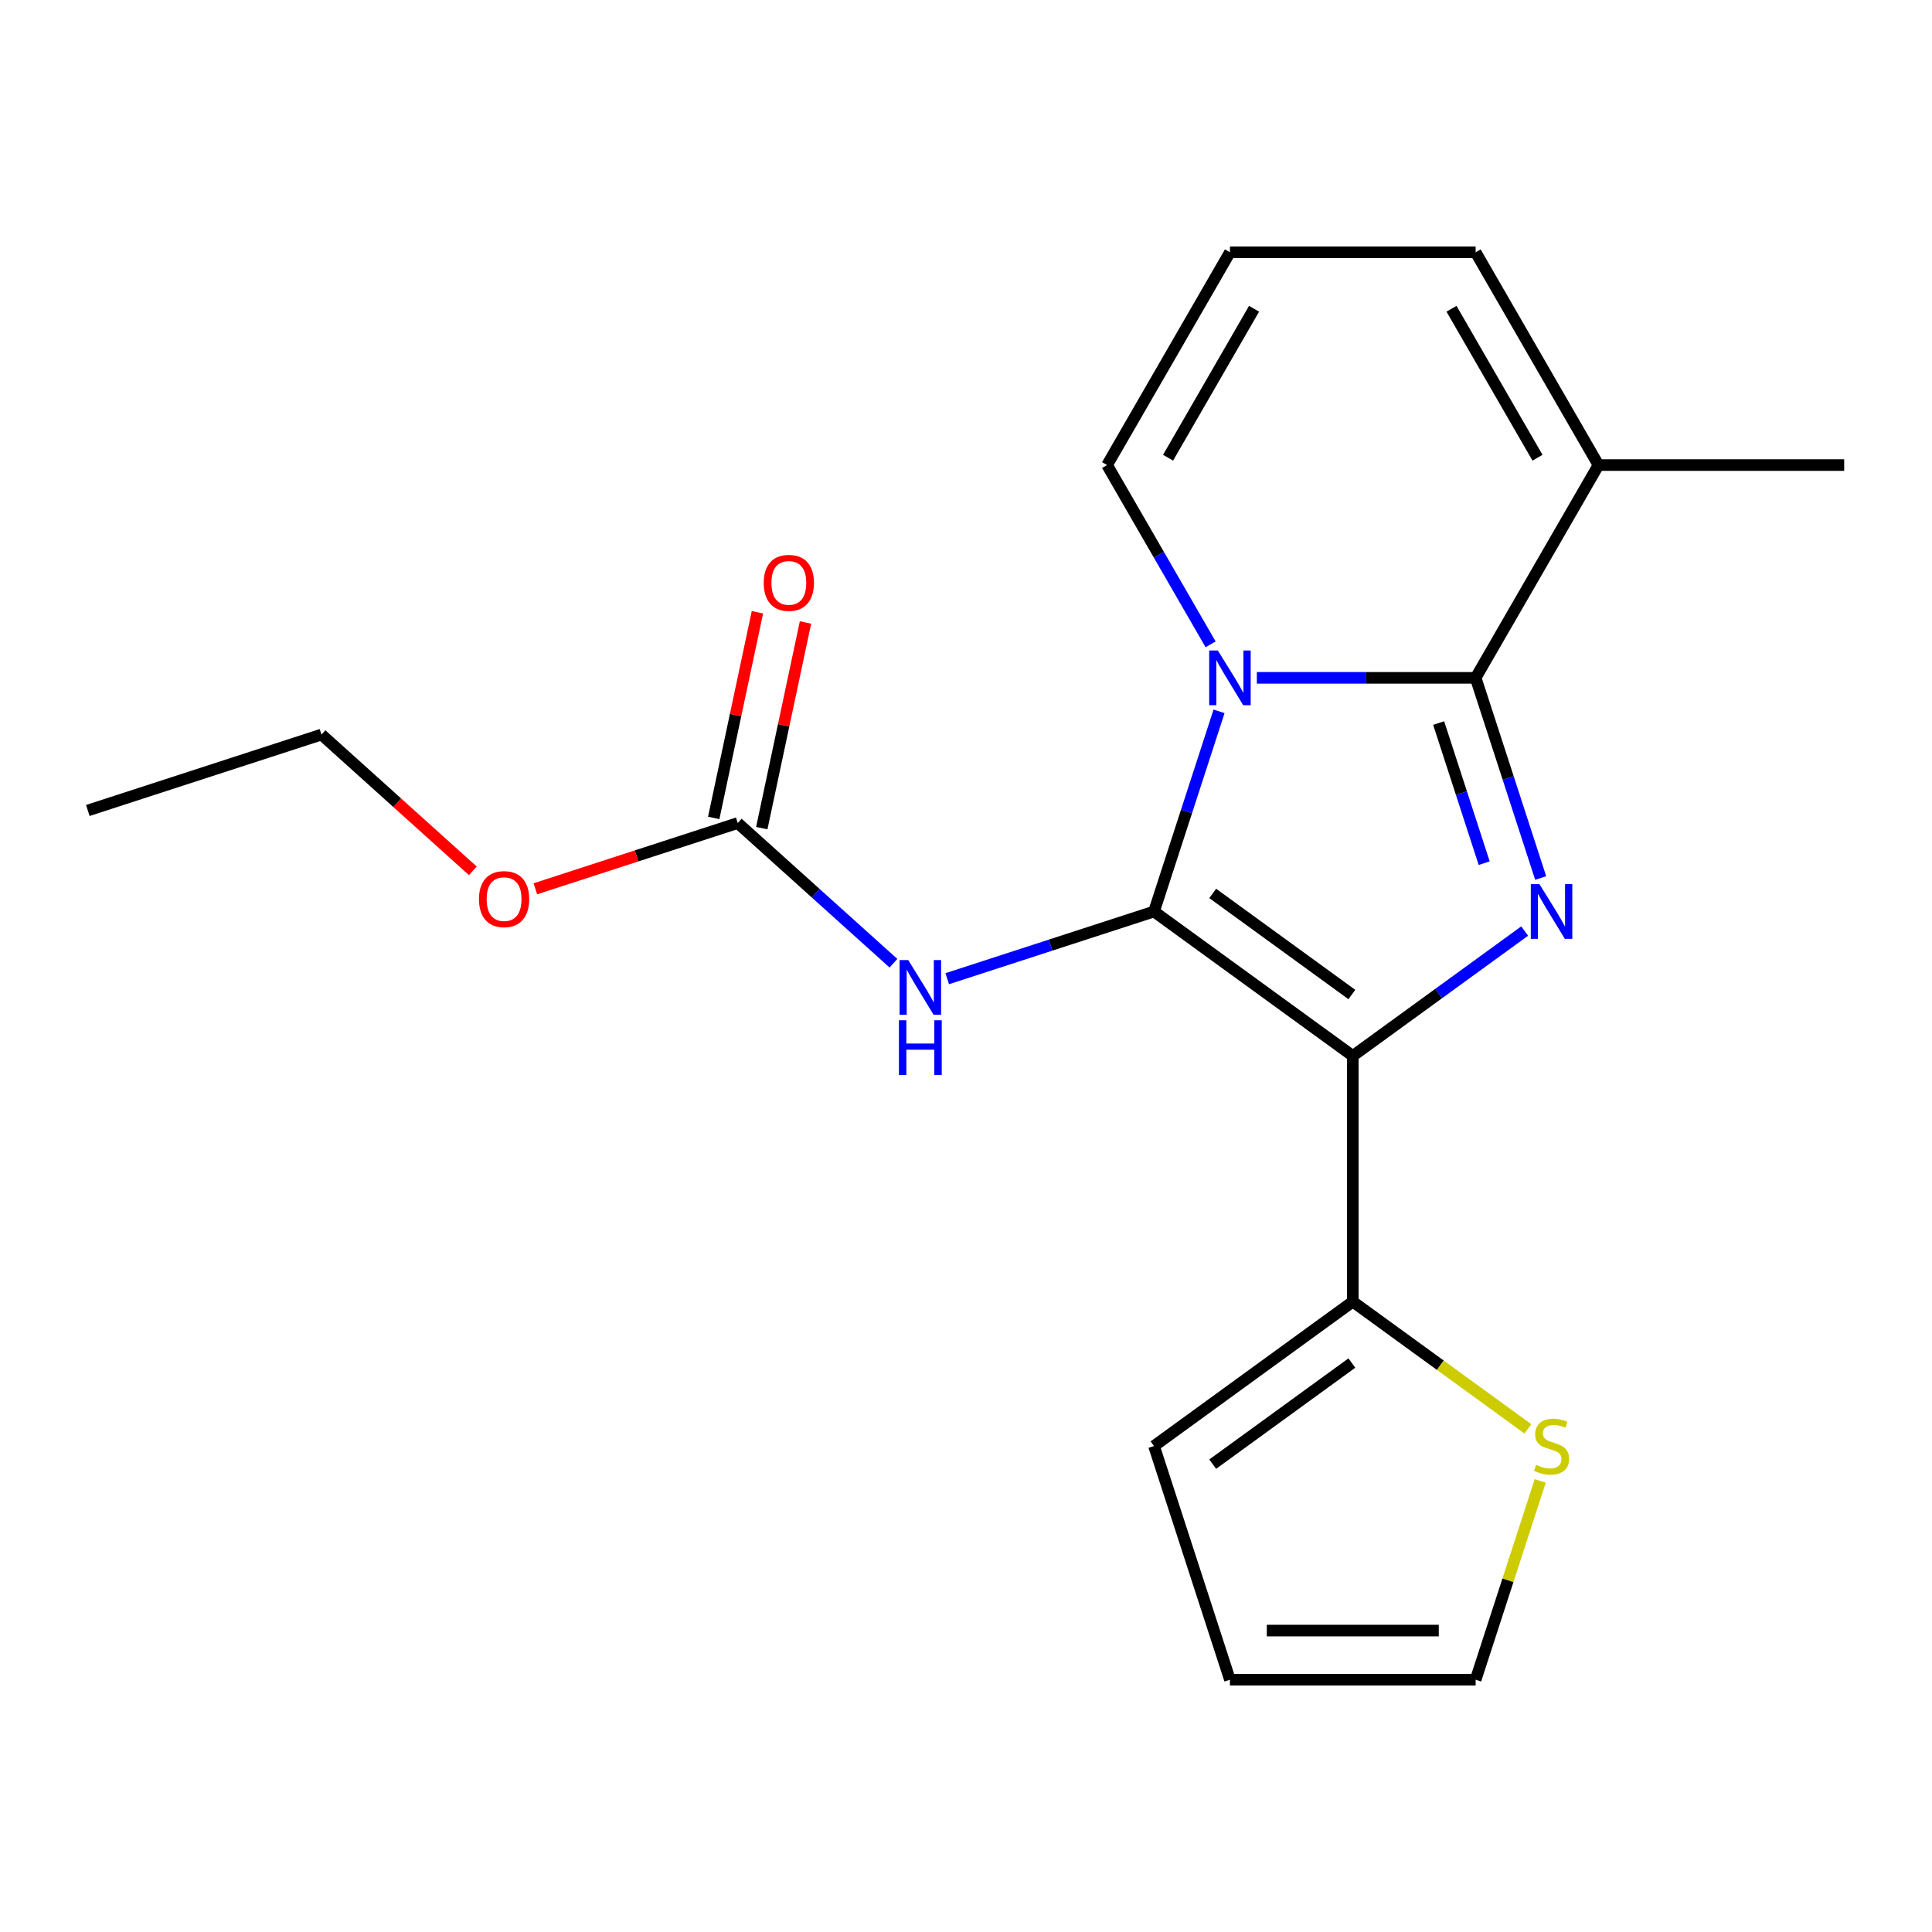 <?xml version='1.0' encoding='iso-8859-1'?>
<svg version='1.1' baseProfile='full'
              xmlns='http://www.w3.org/2000/svg'
                      xmlns:rdkit='http://www.rdkit.org/xml'
                      xmlns:xlink='http://www.w3.org/1999/xlink'
                  xml:space='preserve'
width='1000px' height='1000px' viewBox='0 0 1000 1000'>
<!-- END OF HEADER -->
<rect style='opacity:1.0;fill:#FFFFFF;stroke:none' width='1000' height='1000' x='0' y='0'> </rect>
<path class='bond-0' d='M 597.315,471.798 L 700.2,546.548' style='fill:none;fill-rule:evenodd;stroke:#000000;stroke-width:6px;stroke-linecap:butt;stroke-linejoin:miter;stroke-opacity:1' />
<path class='bond-0' d='M 627.698,462.434 L 699.717,514.759' style='fill:none;fill-rule:evenodd;stroke:#000000;stroke-width:6px;stroke-linecap:butt;stroke-linejoin:miter;stroke-opacity:1' />
<path class='bond-1' d='M 597.315,471.798 L 614.148,419.994' style='fill:none;fill-rule:evenodd;stroke:#000000;stroke-width:6px;stroke-linecap:butt;stroke-linejoin:miter;stroke-opacity:1' />
<path class='bond-1' d='M 614.148,419.994 L 630.98,368.189' style='fill:none;fill-rule:evenodd;stroke:#0000FF;stroke-width:6px;stroke-linecap:butt;stroke-linejoin:miter;stroke-opacity:1' />
<path class='bond-4' d='M 597.315,471.798 L 543.801,489.186' style='fill:none;fill-rule:evenodd;stroke:#000000;stroke-width:6px;stroke-linecap:butt;stroke-linejoin:miter;stroke-opacity:1' />
<path class='bond-4' d='M 543.801,489.186 L 490.286,506.574' style='fill:none;fill-rule:evenodd;stroke:#0000FF;stroke-width:6px;stroke-linecap:butt;stroke-linejoin:miter;stroke-opacity:1' />
<path class='bond-2' d='M 700.2,546.548 L 744.683,514.23' style='fill:none;fill-rule:evenodd;stroke:#000000;stroke-width:6px;stroke-linecap:butt;stroke-linejoin:miter;stroke-opacity:1' />
<path class='bond-2' d='M 744.683,514.23 L 789.166,481.911' style='fill:none;fill-rule:evenodd;stroke:#0000FF;stroke-width:6px;stroke-linecap:butt;stroke-linejoin:miter;stroke-opacity:1' />
<path class='bond-5' d='M 700.2,546.548 L 700.2,673.721' style='fill:none;fill-rule:evenodd;stroke:#000000;stroke-width:6px;stroke-linecap:butt;stroke-linejoin:miter;stroke-opacity:1' />
<path class='bond-3' d='M 650.533,350.85 L 707.16,350.85' style='fill:none;fill-rule:evenodd;stroke:#0000FF;stroke-width:6px;stroke-linecap:butt;stroke-linejoin:miter;stroke-opacity:1' />
<path class='bond-3' d='M 707.16,350.85 L 763.786,350.85' style='fill:none;fill-rule:evenodd;stroke:#000000;stroke-width:6px;stroke-linecap:butt;stroke-linejoin:miter;stroke-opacity:1' />
<path class='bond-8' d='M 626.603,333.51 L 599.815,287.113' style='fill:none;fill-rule:evenodd;stroke:#0000FF;stroke-width:6px;stroke-linecap:butt;stroke-linejoin:miter;stroke-opacity:1' />
<path class='bond-8' d='M 599.815,287.113 L 573.027,240.715' style='fill:none;fill-rule:evenodd;stroke:#000000;stroke-width:6px;stroke-linecap:butt;stroke-linejoin:miter;stroke-opacity:1' />
<path class='bond-20' d='M 797.451,454.459 L 780.619,402.654' style='fill:none;fill-rule:evenodd;stroke:#0000FF;stroke-width:6px;stroke-linecap:butt;stroke-linejoin:miter;stroke-opacity:1' />
<path class='bond-20' d='M 780.619,402.654 L 763.786,350.85' style='fill:none;fill-rule:evenodd;stroke:#000000;stroke-width:6px;stroke-linecap:butt;stroke-linejoin:miter;stroke-opacity:1' />
<path class='bond-20' d='M 768.212,446.777 L 756.429,410.514' style='fill:none;fill-rule:evenodd;stroke:#0000FF;stroke-width:6px;stroke-linecap:butt;stroke-linejoin:miter;stroke-opacity:1' />
<path class='bond-20' d='M 756.429,410.514 L 744.646,374.251' style='fill:none;fill-rule:evenodd;stroke:#000000;stroke-width:6px;stroke-linecap:butt;stroke-linejoin:miter;stroke-opacity:1' />
<path class='bond-7' d='M 763.786,350.85 L 827.373,240.715' style='fill:none;fill-rule:evenodd;stroke:#000000;stroke-width:6px;stroke-linecap:butt;stroke-linejoin:miter;stroke-opacity:1' />
<path class='bond-6' d='M 462.447,498.564 L 422.153,462.283' style='fill:none;fill-rule:evenodd;stroke:#0000FF;stroke-width:6px;stroke-linecap:butt;stroke-linejoin:miter;stroke-opacity:1' />
<path class='bond-6' d='M 422.153,462.283 L 381.859,426.002' style='fill:none;fill-rule:evenodd;stroke:#000000;stroke-width:6px;stroke-linecap:butt;stroke-linejoin:miter;stroke-opacity:1' />
<path class='bond-9' d='M 700.2,673.721 L 745.513,706.643' style='fill:none;fill-rule:evenodd;stroke:#000000;stroke-width:6px;stroke-linecap:butt;stroke-linejoin:miter;stroke-opacity:1' />
<path class='bond-9' d='M 745.513,706.643 L 790.826,739.564' style='fill:none;fill-rule:evenodd;stroke:#CCCC00;stroke-width:6px;stroke-linecap:butt;stroke-linejoin:miter;stroke-opacity:1' />
<path class='bond-12' d='M 700.2,673.721 L 597.315,748.471' style='fill:none;fill-rule:evenodd;stroke:#000000;stroke-width:6px;stroke-linecap:butt;stroke-linejoin:miter;stroke-opacity:1' />
<path class='bond-12' d='M 699.717,705.511 L 627.698,757.836' style='fill:none;fill-rule:evenodd;stroke:#000000;stroke-width:6px;stroke-linecap:butt;stroke-linejoin:miter;stroke-opacity:1' />
<path class='bond-13' d='M 394.298,428.646 L 405.612,375.418' style='fill:none;fill-rule:evenodd;stroke:#000000;stroke-width:6px;stroke-linecap:butt;stroke-linejoin:miter;stroke-opacity:1' />
<path class='bond-13' d='M 405.612,375.418 L 416.926,322.191' style='fill:none;fill-rule:evenodd;stroke:#FF0000;stroke-width:6px;stroke-linecap:butt;stroke-linejoin:miter;stroke-opacity:1' />
<path class='bond-13' d='M 369.42,423.358 L 380.734,370.13' style='fill:none;fill-rule:evenodd;stroke:#000000;stroke-width:6px;stroke-linecap:butt;stroke-linejoin:miter;stroke-opacity:1' />
<path class='bond-13' d='M 380.734,370.13 L 392.047,316.903' style='fill:none;fill-rule:evenodd;stroke:#FF0000;stroke-width:6px;stroke-linecap:butt;stroke-linejoin:miter;stroke-opacity:1' />
<path class='bond-16' d='M 381.859,426.002 L 329.475,443.022' style='fill:none;fill-rule:evenodd;stroke:#000000;stroke-width:6px;stroke-linecap:butt;stroke-linejoin:miter;stroke-opacity:1' />
<path class='bond-16' d='M 329.475,443.022 L 277.09,460.043' style='fill:none;fill-rule:evenodd;stroke:#FF0000;stroke-width:6px;stroke-linecap:butt;stroke-linejoin:miter;stroke-opacity:1' />
<path class='bond-17' d='M 827.373,240.715 L 954.545,240.715' style='fill:none;fill-rule:evenodd;stroke:#000000;stroke-width:6px;stroke-linecap:butt;stroke-linejoin:miter;stroke-opacity:1' />
<path class='bond-21' d='M 827.373,240.715 L 763.786,130.58' style='fill:none;fill-rule:evenodd;stroke:#000000;stroke-width:6px;stroke-linecap:butt;stroke-linejoin:miter;stroke-opacity:1' />
<path class='bond-21' d='M 795.808,236.912 L 751.297,159.818' style='fill:none;fill-rule:evenodd;stroke:#000000;stroke-width:6px;stroke-linecap:butt;stroke-linejoin:miter;stroke-opacity:1' />
<path class='bond-10' d='M 573.027,240.715 L 636.614,130.58' style='fill:none;fill-rule:evenodd;stroke:#000000;stroke-width:6px;stroke-linecap:butt;stroke-linejoin:miter;stroke-opacity:1' />
<path class='bond-10' d='M 604.592,236.912 L 649.103,159.818' style='fill:none;fill-rule:evenodd;stroke:#000000;stroke-width:6px;stroke-linecap:butt;stroke-linejoin:miter;stroke-opacity:1' />
<path class='bond-14' d='M 797.217,766.531 L 780.502,817.975' style='fill:none;fill-rule:evenodd;stroke:#CCCC00;stroke-width:6px;stroke-linecap:butt;stroke-linejoin:miter;stroke-opacity:1' />
<path class='bond-14' d='M 780.502,817.975 L 763.786,869.42' style='fill:none;fill-rule:evenodd;stroke:#000000;stroke-width:6px;stroke-linecap:butt;stroke-linejoin:miter;stroke-opacity:1' />
<path class='bond-11' d='M 636.614,130.58 L 763.786,130.58' style='fill:none;fill-rule:evenodd;stroke:#000000;stroke-width:6px;stroke-linecap:butt;stroke-linejoin:miter;stroke-opacity:1' />
<path class='bond-15' d='M 597.315,748.471 L 636.614,869.42' style='fill:none;fill-rule:evenodd;stroke:#000000;stroke-width:6px;stroke-linecap:butt;stroke-linejoin:miter;stroke-opacity:1' />
<path class='bond-22' d='M 763.786,869.42 L 636.614,869.42' style='fill:none;fill-rule:evenodd;stroke:#000000;stroke-width:6px;stroke-linecap:butt;stroke-linejoin:miter;stroke-opacity:1' />
<path class='bond-22' d='M 744.711,843.985 L 655.69,843.985' style='fill:none;fill-rule:evenodd;stroke:#000000;stroke-width:6px;stroke-linecap:butt;stroke-linejoin:miter;stroke-opacity:1' />
<path class='bond-18' d='M 244.731,450.732 L 205.567,415.469' style='fill:none;fill-rule:evenodd;stroke:#FF0000;stroke-width:6px;stroke-linecap:butt;stroke-linejoin:miter;stroke-opacity:1' />
<path class='bond-18' d='M 205.567,415.469 L 166.403,380.205' style='fill:none;fill-rule:evenodd;stroke:#000000;stroke-width:6px;stroke-linecap:butt;stroke-linejoin:miter;stroke-opacity:1' />
<path class='bond-19' d='M 166.403,380.205 L 45.455,419.503' style='fill:none;fill-rule:evenodd;stroke:#000000;stroke-width:6px;stroke-linecap:butt;stroke-linejoin:miter;stroke-opacity:1' />
<path  class='atom-2' d='M 630.354 336.69
L 639.634 351.69
Q 640.554 353.17, 642.034 355.85
Q 643.514 358.53, 643.594 358.69
L 643.594 336.69
L 647.354 336.69
L 647.354 365.01
L 643.474 365.01
L 633.514 348.61
Q 632.354 346.69, 631.114 344.49
Q 629.914 342.29, 629.554 341.61
L 629.554 365.01
L 625.874 365.01
L 625.874 336.69
L 630.354 336.69
' fill='#0000FF'/>
<path  class='atom-3' d='M 796.825 457.638
L 806.105 472.638
Q 807.025 474.118, 808.505 476.798
Q 809.985 479.478, 810.065 479.638
L 810.065 457.638
L 813.825 457.638
L 813.825 485.958
L 809.945 485.958
L 799.985 469.558
Q 798.825 467.638, 797.585 465.438
Q 796.385 463.238, 796.025 462.558
L 796.025 485.958
L 792.345 485.958
L 792.345 457.638
L 796.825 457.638
' fill='#0000FF'/>
<path  class='atom-5' d='M 470.107 496.937
L 479.387 511.937
Q 480.307 513.417, 481.787 516.097
Q 483.267 518.777, 483.347 518.937
L 483.347 496.937
L 487.107 496.937
L 487.107 525.257
L 483.227 525.257
L 473.267 508.857
Q 472.107 506.937, 470.867 504.737
Q 469.667 502.537, 469.307 501.857
L 469.307 525.257
L 465.627 525.257
L 465.627 496.937
L 470.107 496.937
' fill='#0000FF'/>
<path  class='atom-5' d='M 465.287 528.089
L 469.127 528.089
L 469.127 540.129
L 483.607 540.129
L 483.607 528.089
L 487.447 528.089
L 487.447 556.409
L 483.607 556.409
L 483.607 543.329
L 469.127 543.329
L 469.127 556.409
L 465.287 556.409
L 465.287 528.089
' fill='#0000FF'/>
<path  class='atom-10' d='M 795.085 758.191
Q 795.405 758.311, 796.725 758.871
Q 798.045 759.431, 799.485 759.791
Q 800.965 760.111, 802.405 760.111
Q 805.085 760.111, 806.645 758.831
Q 808.205 757.511, 808.205 755.231
Q 808.205 753.671, 807.405 752.711
Q 806.645 751.751, 805.445 751.231
Q 804.245 750.711, 802.245 750.111
Q 799.725 749.351, 798.205 748.631
Q 796.725 747.911, 795.645 746.391
Q 794.605 744.871, 794.605 742.311
Q 794.605 738.751, 797.005 736.551
Q 799.445 734.351, 804.245 734.351
Q 807.525 734.351, 811.245 735.911
L 810.325 738.991
Q 806.925 737.591, 804.365 737.591
Q 801.605 737.591, 800.085 738.751
Q 798.565 739.871, 798.605 741.831
Q 798.605 743.351, 799.365 744.271
Q 800.165 745.191, 801.285 745.711
Q 802.445 746.231, 804.365 746.831
Q 806.925 747.631, 808.445 748.431
Q 809.965 749.231, 811.045 750.871
Q 812.165 752.471, 812.165 755.231
Q 812.165 759.151, 809.525 761.271
Q 806.925 763.351, 802.565 763.351
Q 800.045 763.351, 798.125 762.791
Q 796.245 762.271, 794.005 761.351
L 795.085 758.191
' fill='#CCCC00'/>
<path  class='atom-14' d='M 395.3 301.688
Q 395.3 294.888, 398.66 291.088
Q 402.02 287.288, 408.3 287.288
Q 414.58 287.288, 417.94 291.088
Q 421.3 294.888, 421.3 301.688
Q 421.3 308.568, 417.9 312.488
Q 414.5 316.368, 408.3 316.368
Q 402.06 316.368, 398.66 312.488
Q 395.3 308.608, 395.3 301.688
M 408.3 313.168
Q 412.62 313.168, 414.94 310.288
Q 417.3 307.368, 417.3 301.688
Q 417.3 296.128, 414.94 293.328
Q 412.62 290.488, 408.3 290.488
Q 403.98 290.488, 401.62 293.288
Q 399.3 296.088, 399.3 301.688
Q 399.3 307.408, 401.62 310.288
Q 403.98 313.168, 408.3 313.168
' fill='#FF0000'/>
<path  class='atom-17' d='M 247.911 465.38
Q 247.911 458.58, 251.271 454.78
Q 254.631 450.98, 260.911 450.98
Q 267.191 450.98, 270.551 454.78
Q 273.911 458.58, 273.911 465.38
Q 273.911 472.26, 270.511 476.18
Q 267.111 480.06, 260.911 480.06
Q 254.671 480.06, 251.271 476.18
Q 247.911 472.3, 247.911 465.38
M 260.911 476.86
Q 265.231 476.86, 267.551 473.98
Q 269.911 471.06, 269.911 465.38
Q 269.911 459.82, 267.551 457.02
Q 265.231 454.18, 260.911 454.18
Q 256.591 454.18, 254.231 456.98
Q 251.911 459.78, 251.911 465.38
Q 251.911 471.1, 254.231 473.98
Q 256.591 476.86, 260.911 476.86
' fill='#FF0000'/>
</svg>
